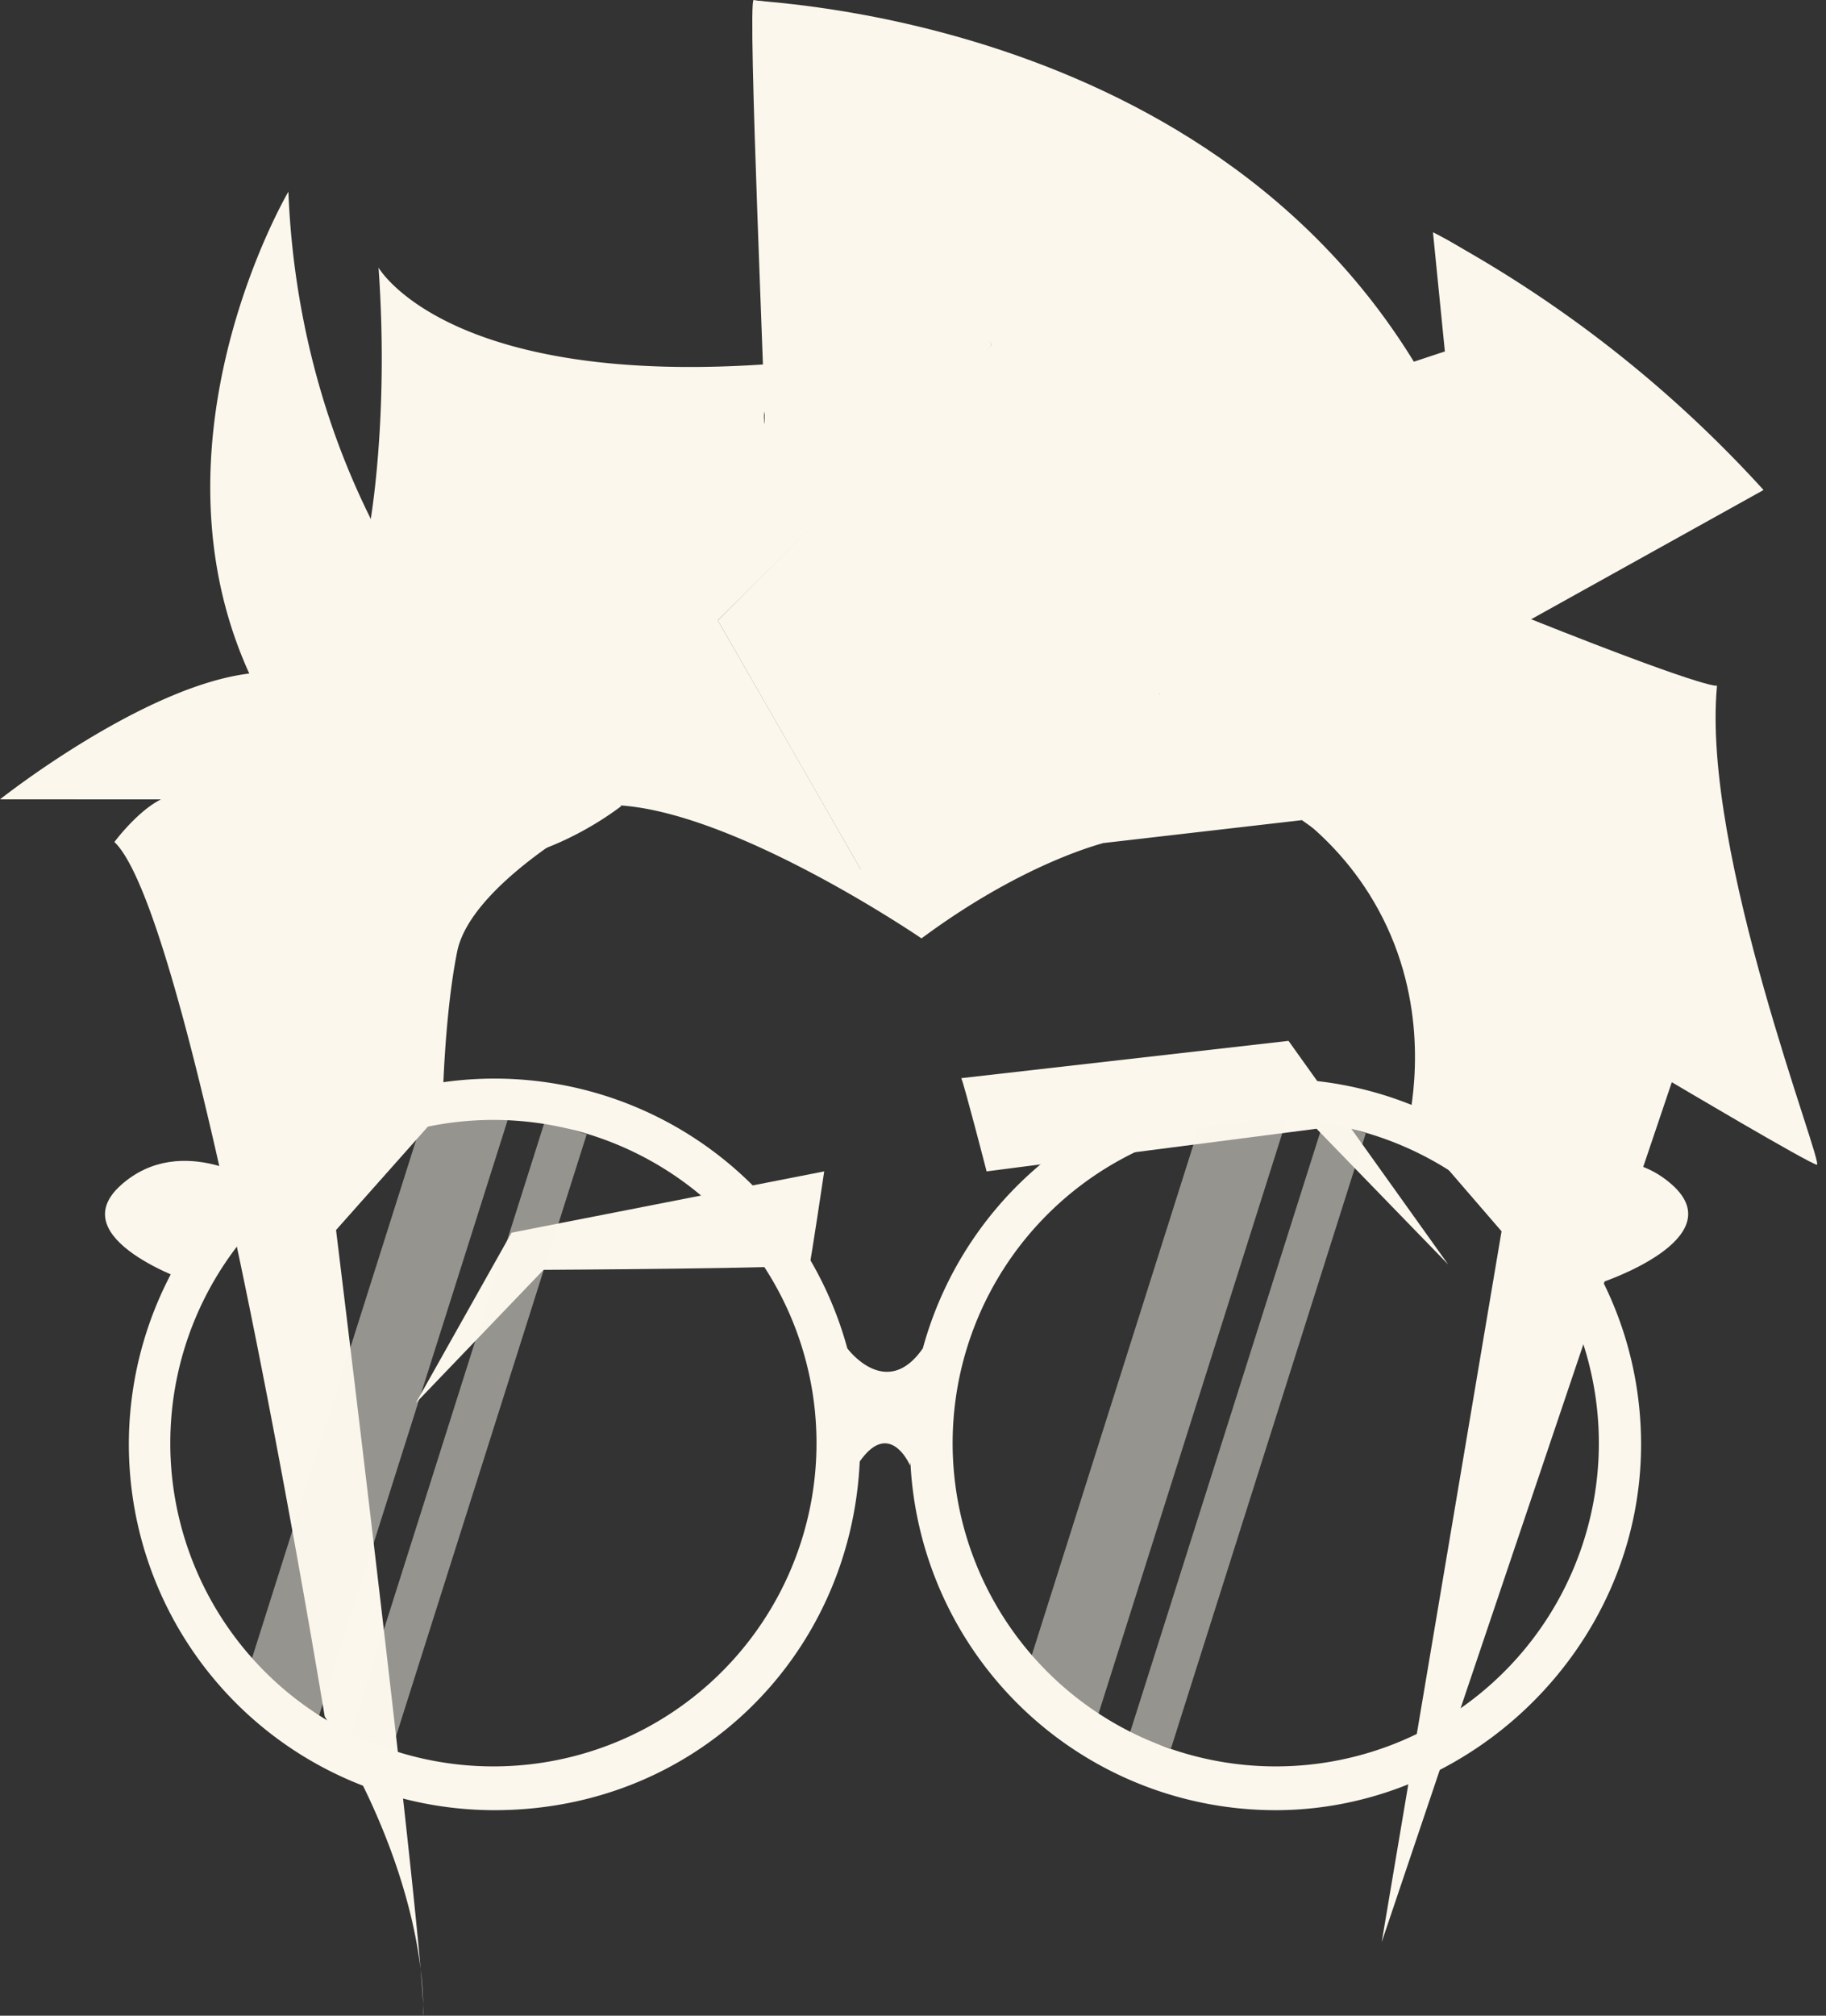 <svg xmlns="http://www.w3.org/2000/svg" width="29" height="32" fill="none"><rect width="100%" height="100%" fill="#333333" stroke="none"/><path fill="#FBF7EC" d="m22.948 5.59-.19-1.902c.517.259 1.442.814 2.091 1.88.509.834.968 2.174.518 2.568-.394.344-1.543 0-1.543 0l-.877-2.547.001.002zm-1.004 25.24 4.607-13.65s2.176 1.29 2.303 1.31c.128.021-1.838-4.943-1.585-7.606 0 0-.085.106-3.592-1.31-3.507-1.416-4.226 3.211-4.226 3.211l1.236.222c.352.284.83.748 1.205 1.437.797 1.461.573 2.91.476 3.39l1.479 1.713-1.903 11.283z"/><path fill="#FBF7EC" d="M22.938 5.58s1.712.994 1.859 1.606a4.167 4.167 0 0 0-.232-1.267c-.449-1.272-1.404-1.97-1.807-2.23a19.516 19.516 0 0 1 5.25 4.09l-7.945 4.417h4.48s2.26 3.36 2.008 4.987l-5.874-4.163-3.14.362.88-2.37-3.804 3.105-.973-2.492 5.801-7.238 2.737 1.447.76-.252V5.58zM6.72 31.982c-.029.23.253-1.796-1.563-4.733 0 0-2.07-12.678-3.34-13.882 0 0 .36-.487.74-.677H0s2.346-1.86 4.057-2.008c0 0 1.247 4.416 5.368 2.304 0 0-1.954 1.066-2.165 2.124-.212 1.057-.233 2.515-.233 2.515l-1.69 1.902S6.793 31.381 6.72 31.983z"/><path fill="#FBF7EC" d="M4.582 3.04s-2.373 4.023-.561 7.785c.424.882.971 2.323 2.416 2.774 1.66.517 3.207-.633 3.431-.803a12.131 12.131 0 0 1-2.977-2.9C4.918 7.162 4.63 4.318 4.58 3.04z"/><path fill="#FBF7EC" d="M5.872 8.339s.31-1.682.14-4.09c0 0 1.099 1.923 6.318 1.522l-.211.865S8.06 8.834 7.914 8.94c-.147.106 4.797 4.395 5.832 4.902a172.05 172.05 0 0 1 .75-3.011 10.44 10.44 0 0 1 .35 3.01s2.98-2.683 3.571-2.832c0 0-.337 1.797-.782 2.346 0 0-1.29.275-3 1.542 0 0-2.937-2.008-4.817-2.113a12.727 12.727 0 0 1-1.934-1.659 12.73 12.73 0 0 1-2.01-2.787l-.002.001z"/><path fill="#FBF7EC" d="M11.97.001h-.001c-.103.006.2 6.73.175 6.73-.003 0-.008-.063-.015-.169l-4.521 2.43 6.297 5.22c-.834-1.456-1.669-2.91-2.505-4.364 0 0 4.416-4.396 4.354-4.375-.063.021-1.352-3.824-3.782-5.473l-.002.001z"/><path fill="#FBF7EC" d="M19.936 5.2c-.232-.148-1.712-3.317-3.233-4.058C15.182.402 11.97.002 11.97.002l3.782 5.473L11.4 9.849l2.505 4.364.602-3.37 5.43-5.642V5.2z"/><path fill="#FBF7EC" d="M11.97.001c-.253.042 7.755.106 10.966 6.614zm1.12 18.595s-.211 1.416-.232 1.479c-.02.062-4.226.084-4.226.084l-2.028 2.114 1.521-2.704 4.966-.973zm2.177-1.479c.042.085.402 1.479.402 1.479l5.24-.677L23 20.074l-2.536-3.55-5.198.592.001.002zM4.155 18.813s-1.262-.862-2.23-.003c-.97.86 1.116 1.551 1.116 1.551l1.116-1.549h-.002z"/><path fill="#FBF7EC" d="M2.904 19.517c.273 0 .495-.11.495-.243 0-.134-.222-.242-.495-.242-.274 0-.496.108-.496.242s.222.242.496.242z"/><path fill="#FBF7EC" d="m8.06 17.786-1.229-.39-2.995 9.453 1.23.39 2.995-9.453zm13.632.204-.663-.21-3.096 9.768.664.21 3.095-9.769zm-1.257-.222-1.23-.39-2.994 9.453 1.23.39 2.994-9.453zm-11.117.239-.664-.21-3.095 9.77.663.21 3.096-9.77z" opacity=".5"/><path fill="#FBF7EC" d="M24.324 18.81s1.262-.862 2.23-.003c.97.86-1.116 1.552-1.116 1.552l-1.116-1.55h.002z"/><path fill="#FBF7EC" d="M25.579 19.517c.274 0 .495-.11.495-.243 0-.134-.221-.242-.495-.242s-.495.108-.495.242.221.242.495.242z"/><path fill="#FBF7EC" d="M20.259 17.125a5.808 5.808 0 0 0-5.604 4.285v-.003c-.58.834-1.197 0-1.197 0v.003a5.807 5.807 0 1 0-5.604 7.327c3.206 0 5.657-2.454 5.8-5.535.48-.685.8.064.8.064l.005-.052a5.805 5.805 0 0 0 5.798 5.523c3.111 0 5.806-2.6 5.806-5.806s-2.6-5.806-5.806-5.806h.002zM7.836 28.042a5.131 5.131 0 1 1 0-10.263 5.131 5.131 0 0 1 0 10.263zm12.425 0a5.131 5.131 0 1 1 0-10.263 5.131 5.131 0 0 1 0 10.263z"/></svg>